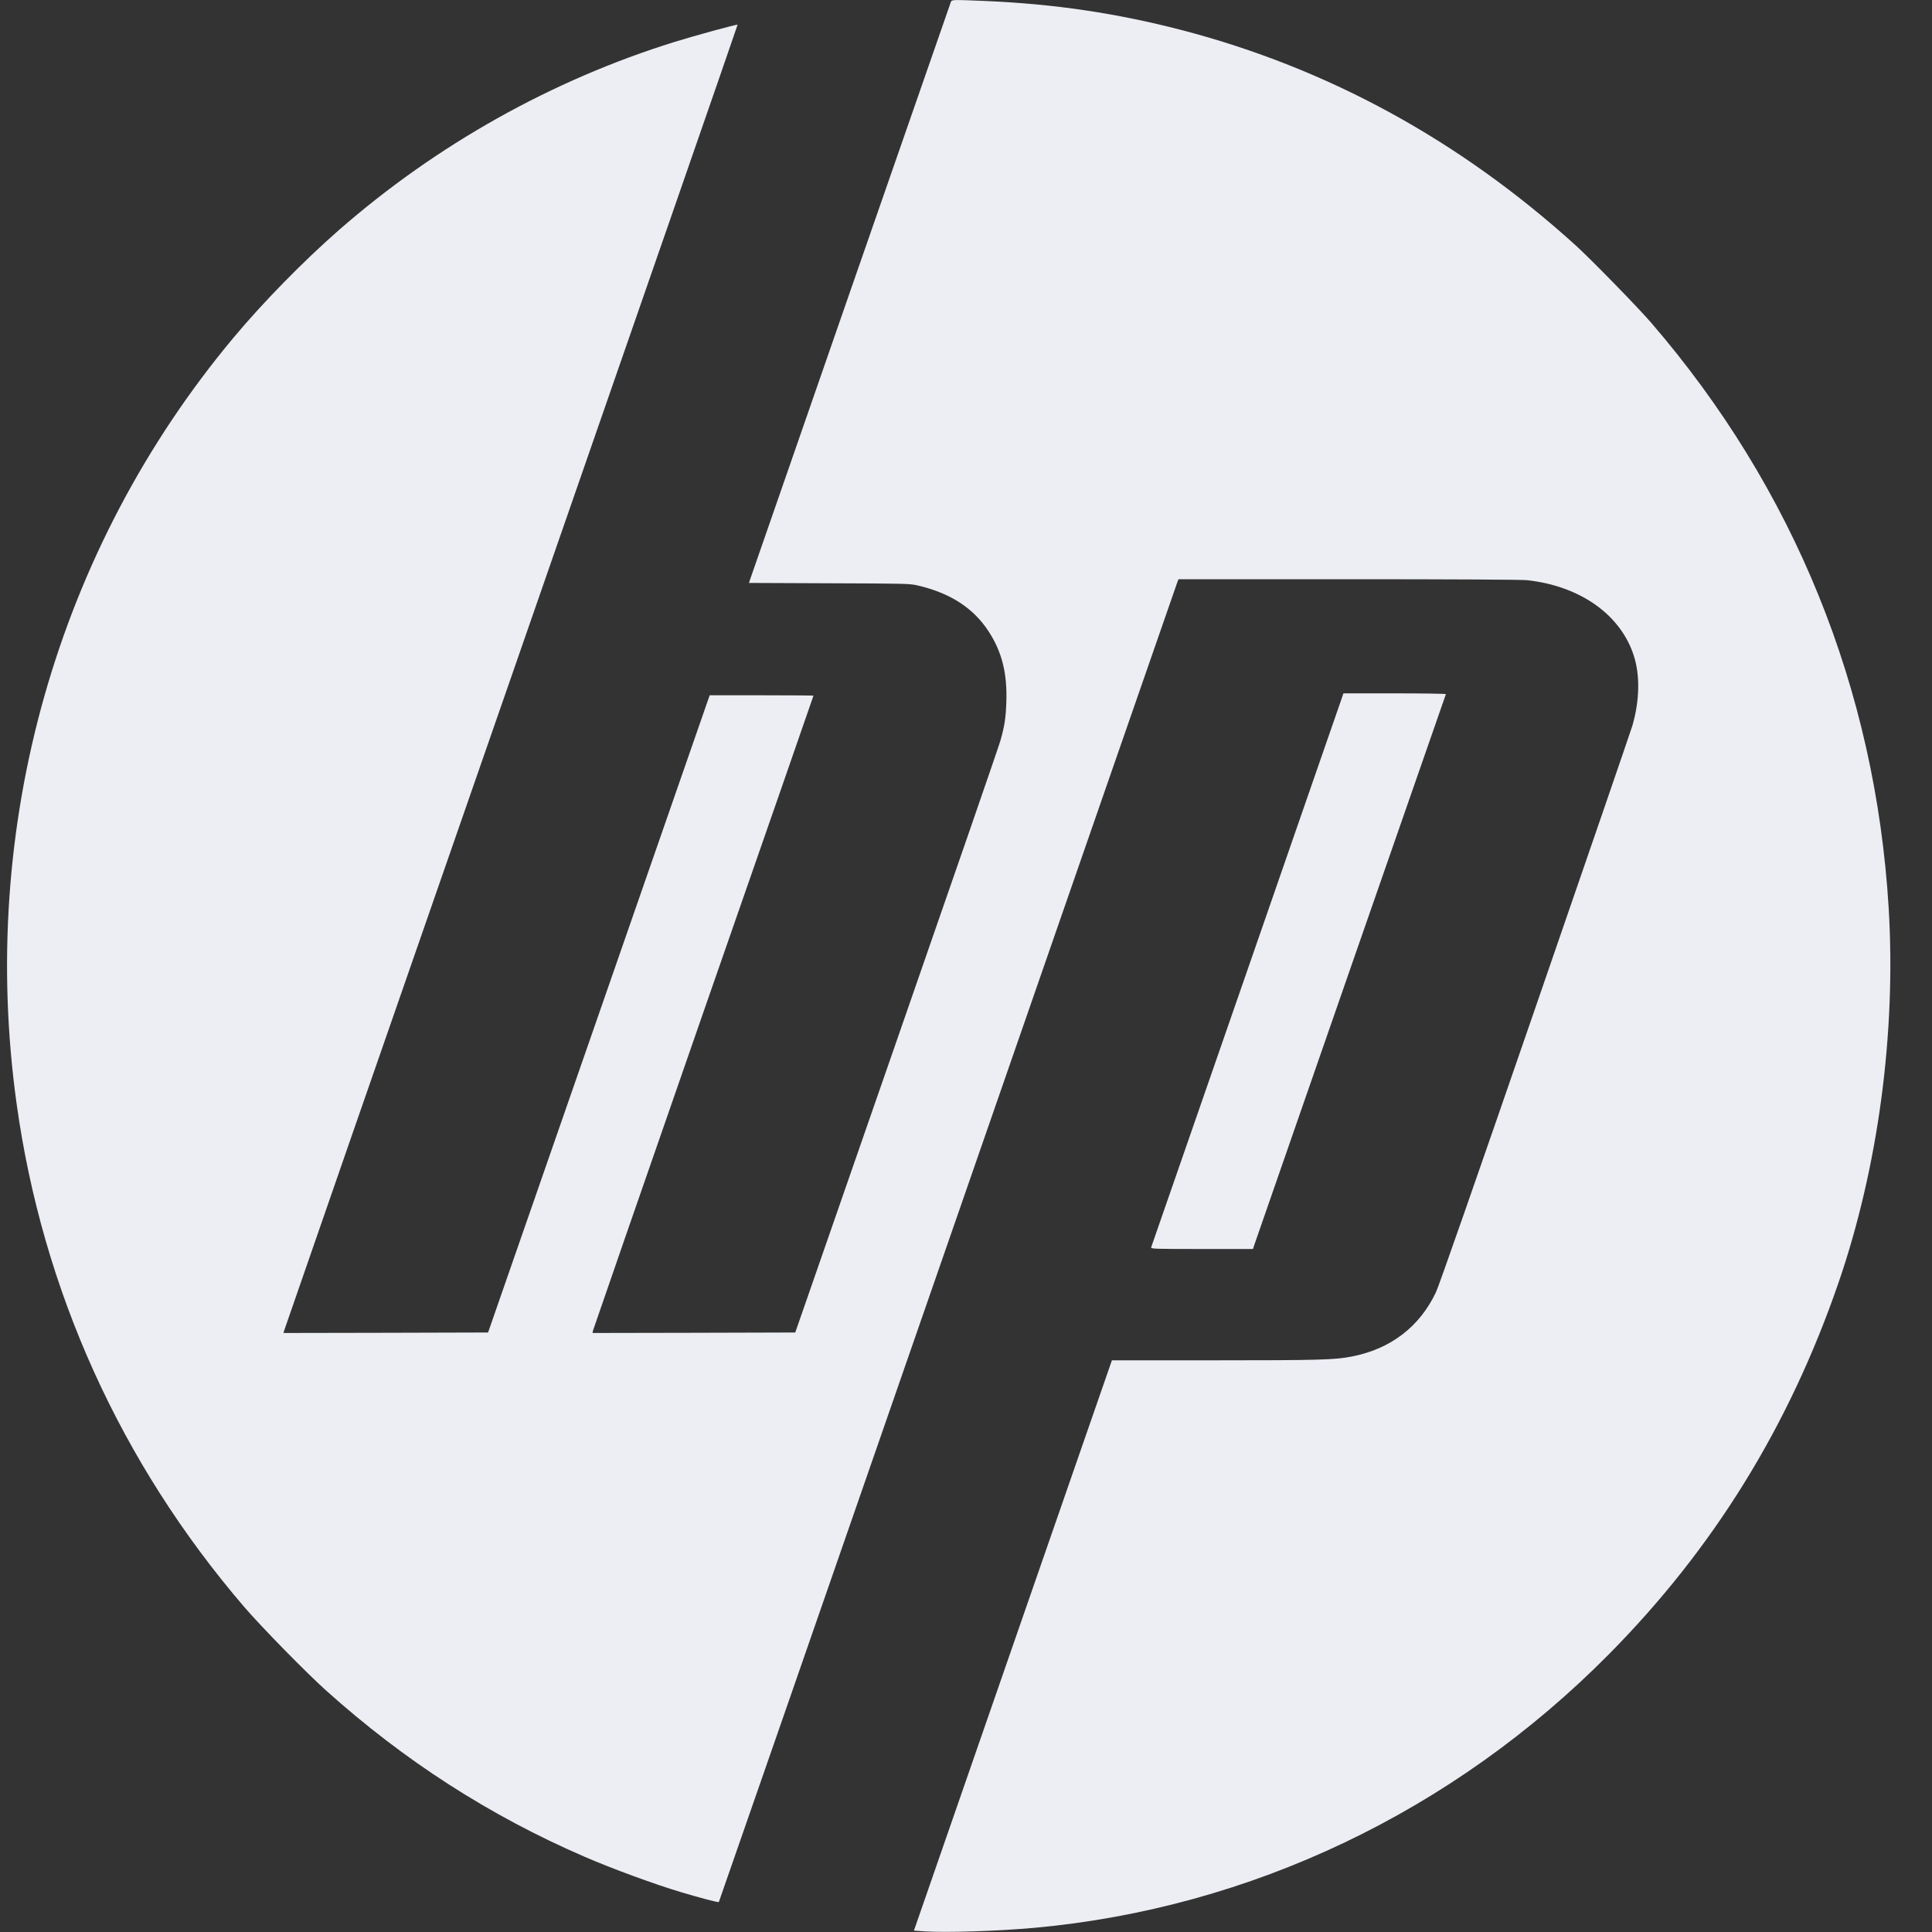 <svg xmlns="http://www.w3.org/2000/svg" width="40" height="40" viewBox="0 0 40 40" fill="none"><rect x="0" y="0" width="40" height="40" fill="#333333" stroke="none"/><g clip-path="url(#clip0_2114_4491)"><path d="M19.689 0.034C19.666 0.092 15.534 11.981 15.52 12.026L15.507 12.069L17.169 12.076C18.8 12.082 18.836 12.082 19.015 12.125C19.679 12.282 20.155 12.59 20.47 13.075C20.746 13.5 20.856 13.946 20.835 14.539C20.824 14.866 20.799 15.024 20.715 15.326C20.689 15.426 19.721 18.225 18.565 21.547L16.465 27.588L14.366 27.594L12.268 27.598L12.275 27.555C12.281 27.53 13.309 24.563 14.562 20.959C15.818 17.358 16.842 14.407 16.842 14.403C16.842 14.399 16.358 14.395 15.768 14.395H14.694L14.644 14.536C14.616 14.614 13.584 17.582 12.35 21.133L10.105 27.588L7.987 27.594L5.869 27.598L5.881 27.555C5.887 27.53 8.002 21.436 10.585 14.014C13.165 6.59 15.275 0.516 15.271 0.512C15.259 0.498 14.368 0.743 13.966 0.868C11.428 1.657 9.038 2.996 7.016 4.764C6.281 5.407 5.449 6.256 4.833 6.993C1.175 11.373 -0.451 17.116 0.343 22.846C0.88 26.715 2.497 30.289 5.058 33.272C5.418 33.69 6.336 34.627 6.749 34.998C8.374 36.457 10.135 37.59 12.098 38.44C12.664 38.686 13.553 39.012 14.109 39.178C14.507 39.297 14.871 39.393 14.883 39.379C14.888 39.371 17.021 33.235 19.622 25.742C22.222 18.25 24.362 12.09 24.375 12.055L24.4 11.992H27.919C30.077 11.992 31.507 12 31.616 12.012C32.712 12.131 33.554 12.725 33.826 13.575C33.958 13.981 33.946 14.506 33.798 15.02C33.771 15.112 32.867 17.742 31.787 20.869C30.53 24.512 29.791 26.625 29.73 26.754C29.391 27.469 28.795 27.926 27.994 28.084C27.643 28.155 27.297 28.164 25.126 28.164H23.021L20.971 34.067L18.922 39.971L19.152 39.987C19.59 40.016 20.672 39.981 21.422 39.913C25.893 39.504 30.088 37.506 33.312 34.248C35.475 32.061 37.033 29.543 38.058 26.576C38.884 24.182 39.259 21.389 39.103 18.799C38.829 14.264 37.146 10.117 34.186 6.682C33.904 6.356 32.95 5.379 32.629 5.086C30.224 2.905 27.498 1.414 24.467 0.623C23.111 0.272 21.837 0.082 20.393 0.02C19.746 -0.007 19.706 -0.007 19.689 0.034Z" fill="#EDEEF4"></path><path d="M27.786 14.438C27.771 14.484 26.878 17.057 25.802 20.156C24.724 23.256 23.84 25.807 23.834 25.824C23.827 25.857 23.886 25.859 24.884 25.859H25.941L25.969 25.775C26.108 25.369 29.928 14.385 29.936 14.371C29.942 14.363 29.465 14.355 28.881 14.355H27.814L27.786 14.438Z" fill="#EDEEF4"></path></g><defs><clipPath id="clip0_2114_4491"><rect width="39" height="40" fill="white" transform="translate(0.141)"></rect></clipPath></defs></svg>
